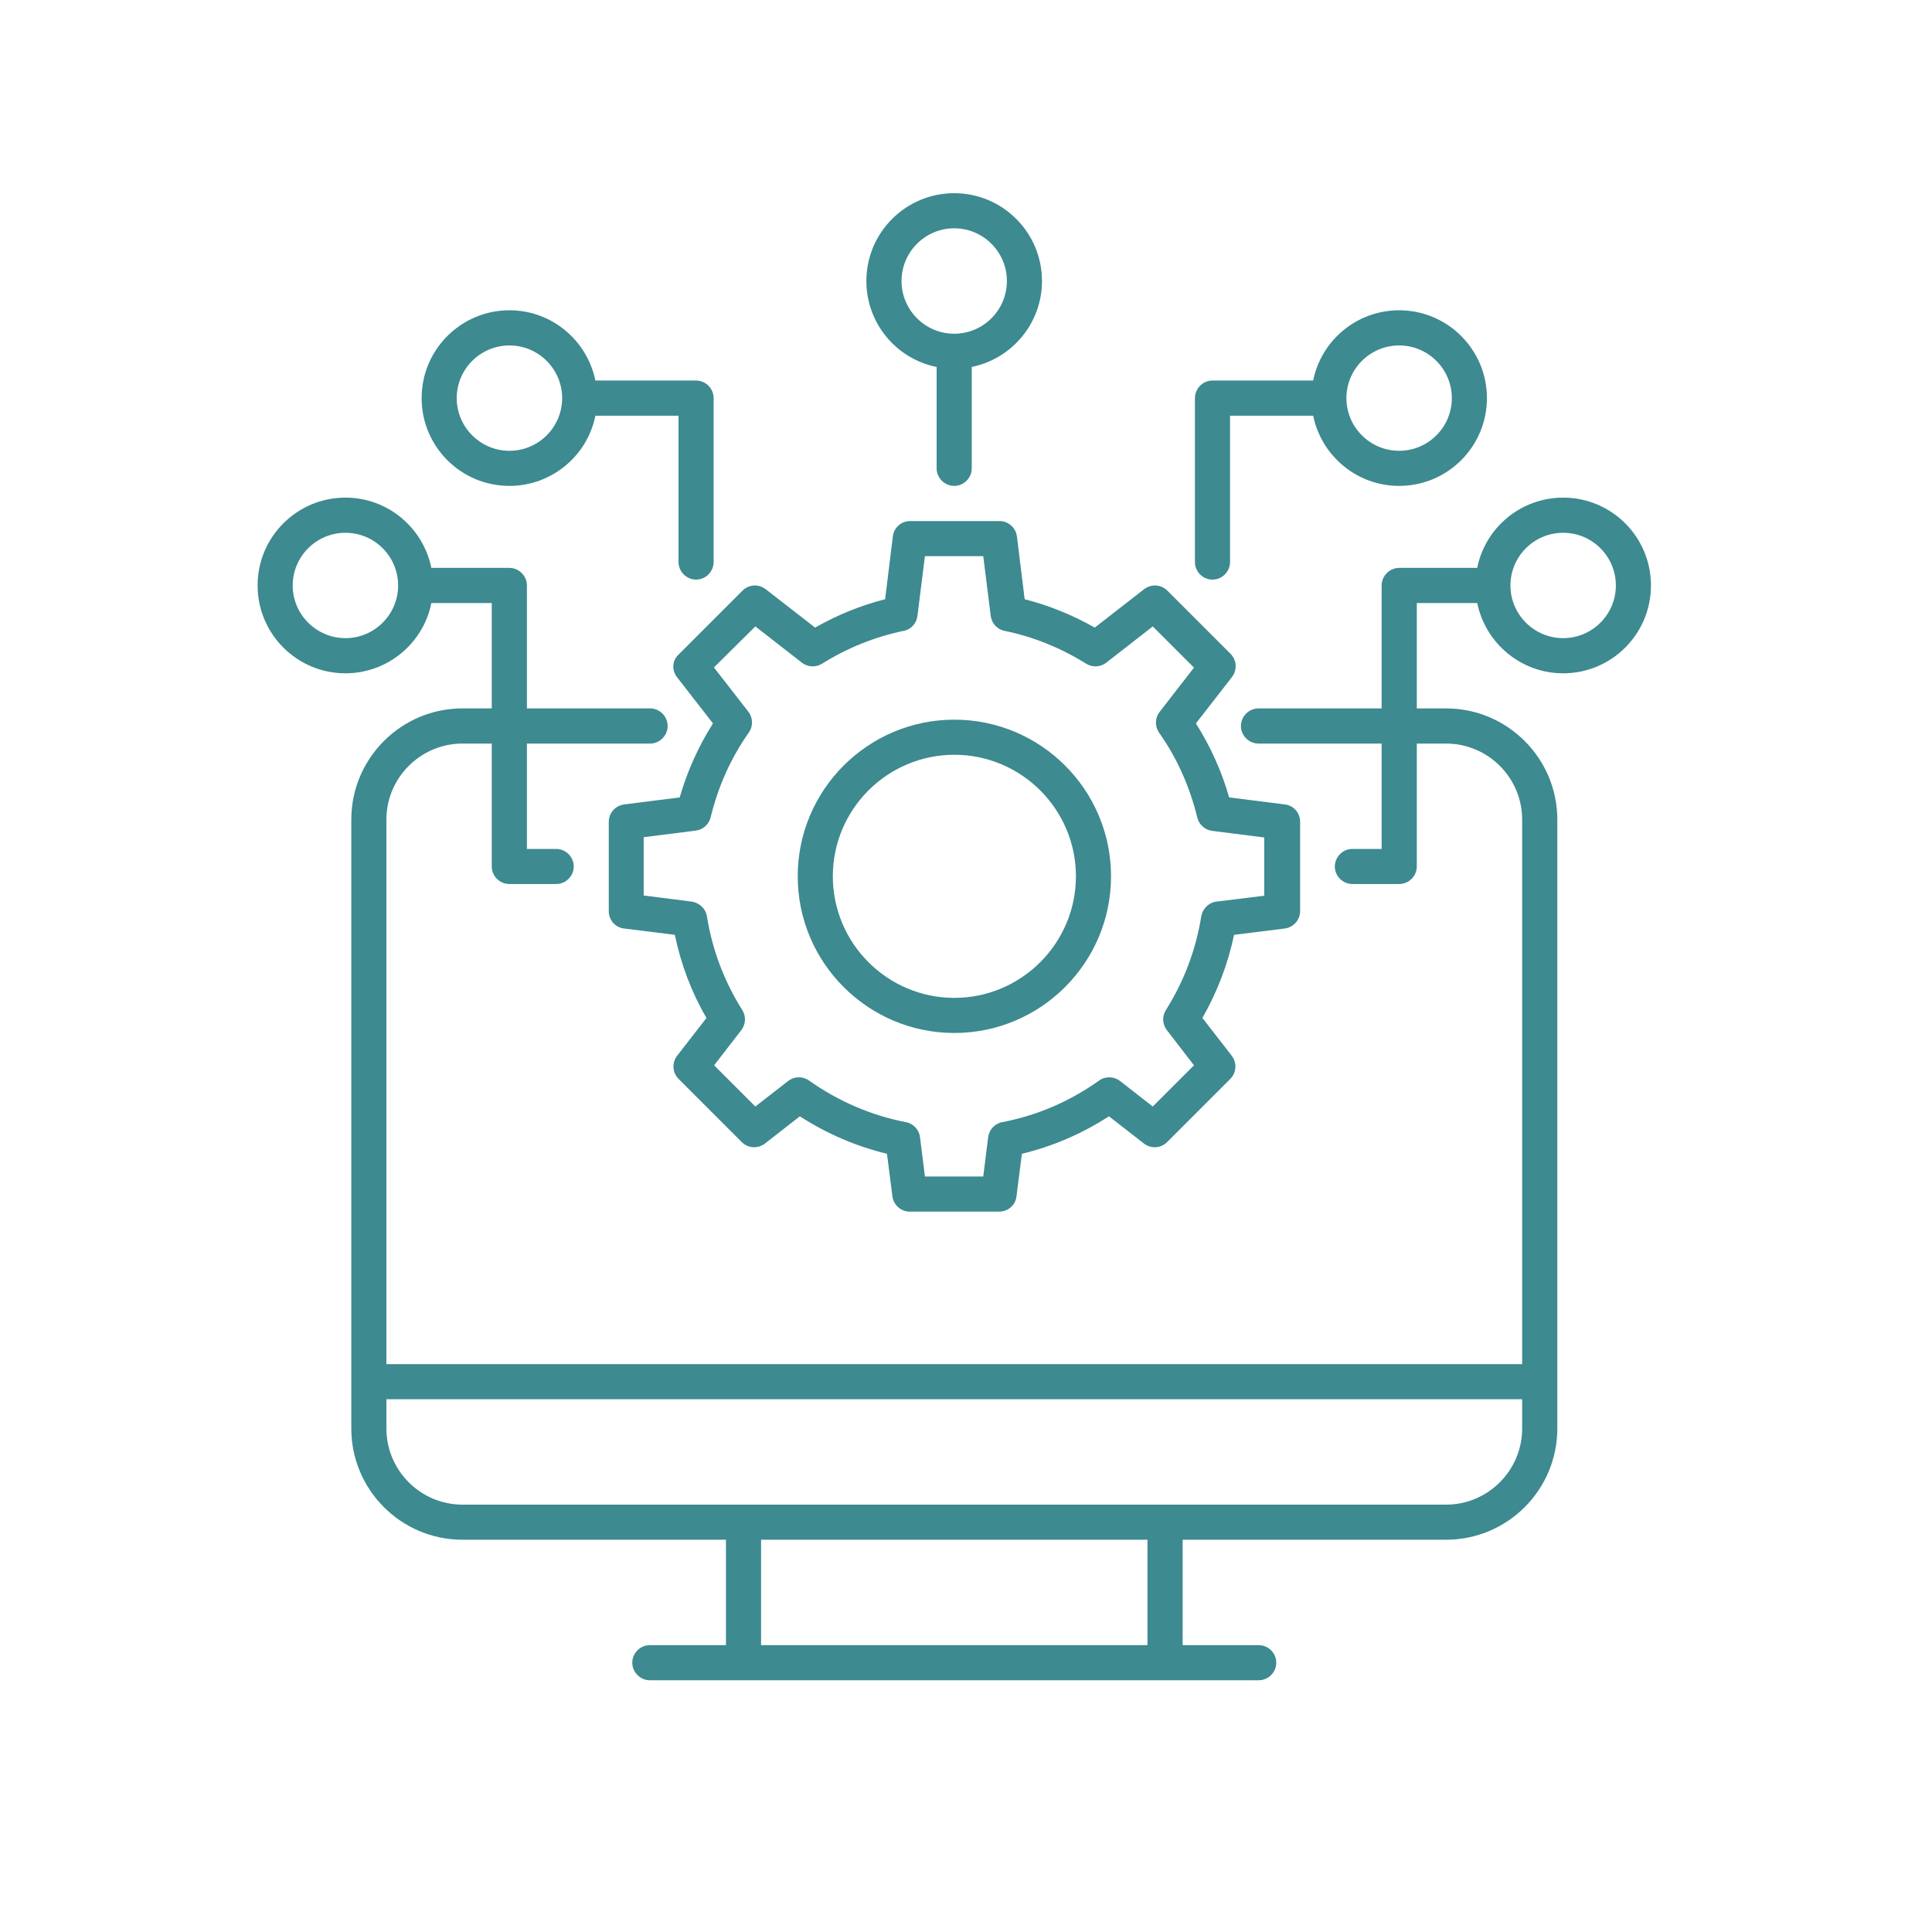 <svg width="30" height="30" viewBox="0 0 30 30" fill="none" xmlns="http://www.w3.org/2000/svg">
<g id="Integration">
<g id="Group">
<path id="Vector" d="M10.511 10.513L11.071 11.233C10.846 11.589 10.671 11.975 10.555 12.382L9.693 12.491C9.555 12.509 9.453 12.625 9.453 12.76V14.149C9.453 14.287 9.555 14.404 9.693 14.418L10.479 14.516C10.573 14.971 10.737 15.407 10.97 15.807L10.515 16.393C10.431 16.502 10.439 16.654 10.537 16.753L11.519 17.735C11.617 17.833 11.77 17.84 11.879 17.756L12.42 17.334C12.839 17.604 13.293 17.8 13.773 17.916L13.857 18.575C13.875 18.713 13.991 18.814 14.126 18.814H15.515C15.653 18.814 15.77 18.713 15.784 18.575L15.868 17.916C16.348 17.8 16.802 17.604 17.22 17.334L17.762 17.756C17.871 17.84 18.024 17.833 18.122 17.735L19.104 16.753C19.202 16.654 19.209 16.502 19.126 16.393L18.671 15.807C18.9 15.404 19.068 14.971 19.162 14.516L19.948 14.418C20.086 14.4 20.188 14.284 20.188 14.149V12.76C20.188 12.622 20.086 12.505 19.948 12.491L19.086 12.382C18.97 11.975 18.795 11.589 18.57 11.233L19.13 10.513C19.213 10.404 19.206 10.251 19.108 10.153L18.126 9.171C18.028 9.073 17.875 9.065 17.766 9.149L16.999 9.745C16.653 9.549 16.286 9.4 15.911 9.305L15.791 8.331C15.773 8.193 15.657 8.091 15.522 8.091H14.133C13.995 8.091 13.879 8.193 13.864 8.331L13.744 9.305C13.366 9.4 13.002 9.549 12.657 9.745L11.889 9.149C11.78 9.065 11.628 9.073 11.53 9.171L10.548 10.153C10.435 10.251 10.428 10.404 10.511 10.513ZM11.729 9.727L12.453 10.291C12.544 10.36 12.668 10.367 12.766 10.305C13.162 10.058 13.591 9.887 14.031 9.796C14.148 9.775 14.231 9.68 14.246 9.564L14.362 8.636H15.268L15.384 9.564C15.399 9.68 15.486 9.775 15.599 9.796C16.042 9.887 16.468 10.058 16.864 10.305C16.962 10.367 17.086 10.36 17.177 10.291L17.9 9.727L18.54 10.367L18.006 11.055C17.933 11.149 17.93 11.28 17.999 11.378C18.279 11.774 18.475 12.218 18.591 12.694C18.617 12.804 18.711 12.887 18.824 12.902L19.631 13.004V13.909L18.89 14C18.77 14.014 18.675 14.109 18.653 14.229C18.57 14.749 18.384 15.24 18.104 15.684C18.042 15.782 18.049 15.905 18.119 15.996L18.54 16.542L17.9 17.182L17.391 16.785C17.297 16.713 17.162 16.709 17.068 16.778C16.613 17.102 16.108 17.32 15.562 17.425C15.446 17.447 15.359 17.542 15.344 17.658L15.268 18.269H14.362L14.286 17.658C14.271 17.542 14.184 17.447 14.068 17.425C13.526 17.32 13.02 17.102 12.562 16.778C12.464 16.709 12.333 16.713 12.239 16.785L11.729 17.182L11.089 16.542L11.511 15.996C11.58 15.905 11.588 15.782 11.526 15.684C11.246 15.24 11.06 14.749 10.977 14.229C10.959 14.109 10.86 14.018 10.74 14L9.995 13.905V13L10.802 12.898C10.915 12.884 11.006 12.804 11.035 12.691C11.151 12.214 11.348 11.771 11.628 11.374C11.697 11.276 11.693 11.145 11.62 11.051L11.086 10.364L11.729 9.727Z" fill="#3D8A90"/>
<path id="Vector_2" d="M14.819 16.04C16.161 16.04 17.252 14.949 17.252 13.607C17.252 12.265 16.161 11.175 14.819 11.175C13.478 11.175 12.387 12.265 12.387 13.607C12.387 14.949 13.478 16.04 14.819 16.04ZM14.819 11.72C15.859 11.72 16.707 12.567 16.707 13.607C16.707 14.647 15.859 15.495 14.819 15.495C13.779 15.495 12.932 14.647 12.932 13.607C12.932 12.567 13.779 11.72 14.819 11.72Z" fill="#3D8A90"/>
<path id="Vector_3" d="M18.827 9C18.977 9 19.1 8.876 19.1 8.727V6.455H20.391C20.518 7.076 21.067 7.545 21.726 7.545C22.478 7.545 23.089 6.935 23.089 6.182C23.089 5.429 22.478 4.818 21.726 4.818C21.067 4.818 20.515 5.287 20.391 5.909H18.827C18.678 5.909 18.555 6.033 18.555 6.182V8.727C18.555 8.876 18.675 9 18.827 9ZM21.726 5.364C22.177 5.364 22.544 5.731 22.544 6.182C22.544 6.633 22.177 7 21.726 7C21.275 7 20.907 6.633 20.907 6.182C20.907 5.731 21.275 5.364 21.726 5.364Z" fill="#3D8A90"/>
<path id="Vector_4" d="M24.273 7.727C23.614 7.727 23.062 8.196 22.938 8.818H21.727C21.578 8.818 21.454 8.942 21.454 9.091V11H19.542C19.393 11 19.269 11.124 19.269 11.273C19.269 11.422 19.393 11.546 19.542 11.546H21.454V13.182H21C20.851 13.182 20.727 13.306 20.727 13.455C20.727 13.604 20.851 13.727 21 13.727H21.727C21.876 13.727 22 13.604 22 13.455V11.546H22.454C23.105 11.546 23.636 12.076 23.636 12.727V21.182H6V12.727C6 12.076 6.531 11.546 7.182 11.546H7.636V13.455C7.636 13.604 7.76 13.727 7.909 13.727H8.636C8.785 13.727 8.909 13.604 8.909 13.455C8.909 13.306 8.785 13.182 8.636 13.182H8.182V11.546H10.095C10.244 11.546 10.367 11.422 10.367 11.273C10.367 11.124 10.244 11 10.095 11H8.182V9.091C8.182 8.942 8.058 8.818 7.909 8.818H6.698C6.571 8.196 6.022 7.727 5.364 7.727C4.611 7.727 4 8.338 4 9.091C4 9.844 4.611 10.455 5.364 10.455C6.022 10.455 6.575 9.985 6.698 9.364H7.636V11H7.182C6.229 11 5.455 11.775 5.455 12.727V22.182C5.455 23.135 6.229 23.909 7.182 23.909H11.273V25.546H10.091C9.942 25.546 9.818 25.669 9.818 25.818C9.818 25.967 9.942 26.091 10.091 26.091H19.546C19.695 26.091 19.818 25.967 19.818 25.818C19.818 25.669 19.695 25.546 19.546 25.546H18.364V23.909H22.454C23.407 23.909 24.182 23.135 24.182 22.182V12.727C24.182 11.775 23.407 11 22.454 11H22V9.364H22.938C23.066 9.985 23.614 10.455 24.273 10.455C25.026 10.455 25.636 9.844 25.636 9.091C25.636 8.338 25.026 7.727 24.273 7.727ZM5.364 9.909C4.913 9.909 4.545 9.542 4.545 9.091C4.545 8.64 4.913 8.273 5.364 8.273C5.815 8.273 6.182 8.64 6.182 9.091C6.182 9.542 5.815 9.909 5.364 9.909ZM17.818 25.546H11.818V23.909H17.818V25.546ZM23.636 22.182C23.636 22.833 23.105 23.364 22.454 23.364H7.182C6.531 23.364 6 22.833 6 22.182V21.727H23.636V22.182ZM24.273 9.909C23.822 9.909 23.454 9.542 23.454 9.091C23.454 8.64 23.822 8.273 24.273 8.273C24.724 8.273 25.091 8.64 25.091 9.091C25.091 9.542 24.724 9.909 24.273 9.909Z" fill="#3D8A90"/>
<path id="Vector_5" d="M7.911 7.545C8.569 7.545 9.121 7.076 9.245 6.455H10.536V8.727C10.536 8.876 10.66 9 10.809 9C10.958 9 11.081 8.876 11.081 8.727V6.182C11.081 6.033 10.958 5.909 10.809 5.909H9.245C9.118 5.287 8.569 4.818 7.911 4.818C7.158 4.818 6.547 5.429 6.547 6.182C6.547 6.935 7.158 7.545 7.911 7.545ZM7.911 5.364C8.361 5.364 8.729 5.731 8.729 6.182C8.729 6.633 8.361 7 7.911 7C7.46 7 7.092 6.633 7.092 6.182C7.092 5.731 7.46 5.364 7.911 5.364Z" fill="#3D8A90"/>
<path id="Vector_6" d="M14.544 5.698V7.273C14.544 7.422 14.668 7.545 14.817 7.545C14.966 7.545 15.089 7.422 15.089 7.273V5.698C15.711 5.571 16.18 5.022 16.18 4.364C16.18 3.611 15.569 3 14.817 3C14.064 3 13.453 3.611 13.453 4.364C13.453 5.022 13.922 5.575 14.544 5.698ZM14.817 3.545C15.268 3.545 15.635 3.913 15.635 4.364C15.635 4.815 15.268 5.182 14.817 5.182C14.366 5.182 13.999 4.815 13.999 4.364C13.999 3.913 14.366 3.545 14.817 3.545Z" fill="#3D8A90"/>
</g>
</g>
</svg>
